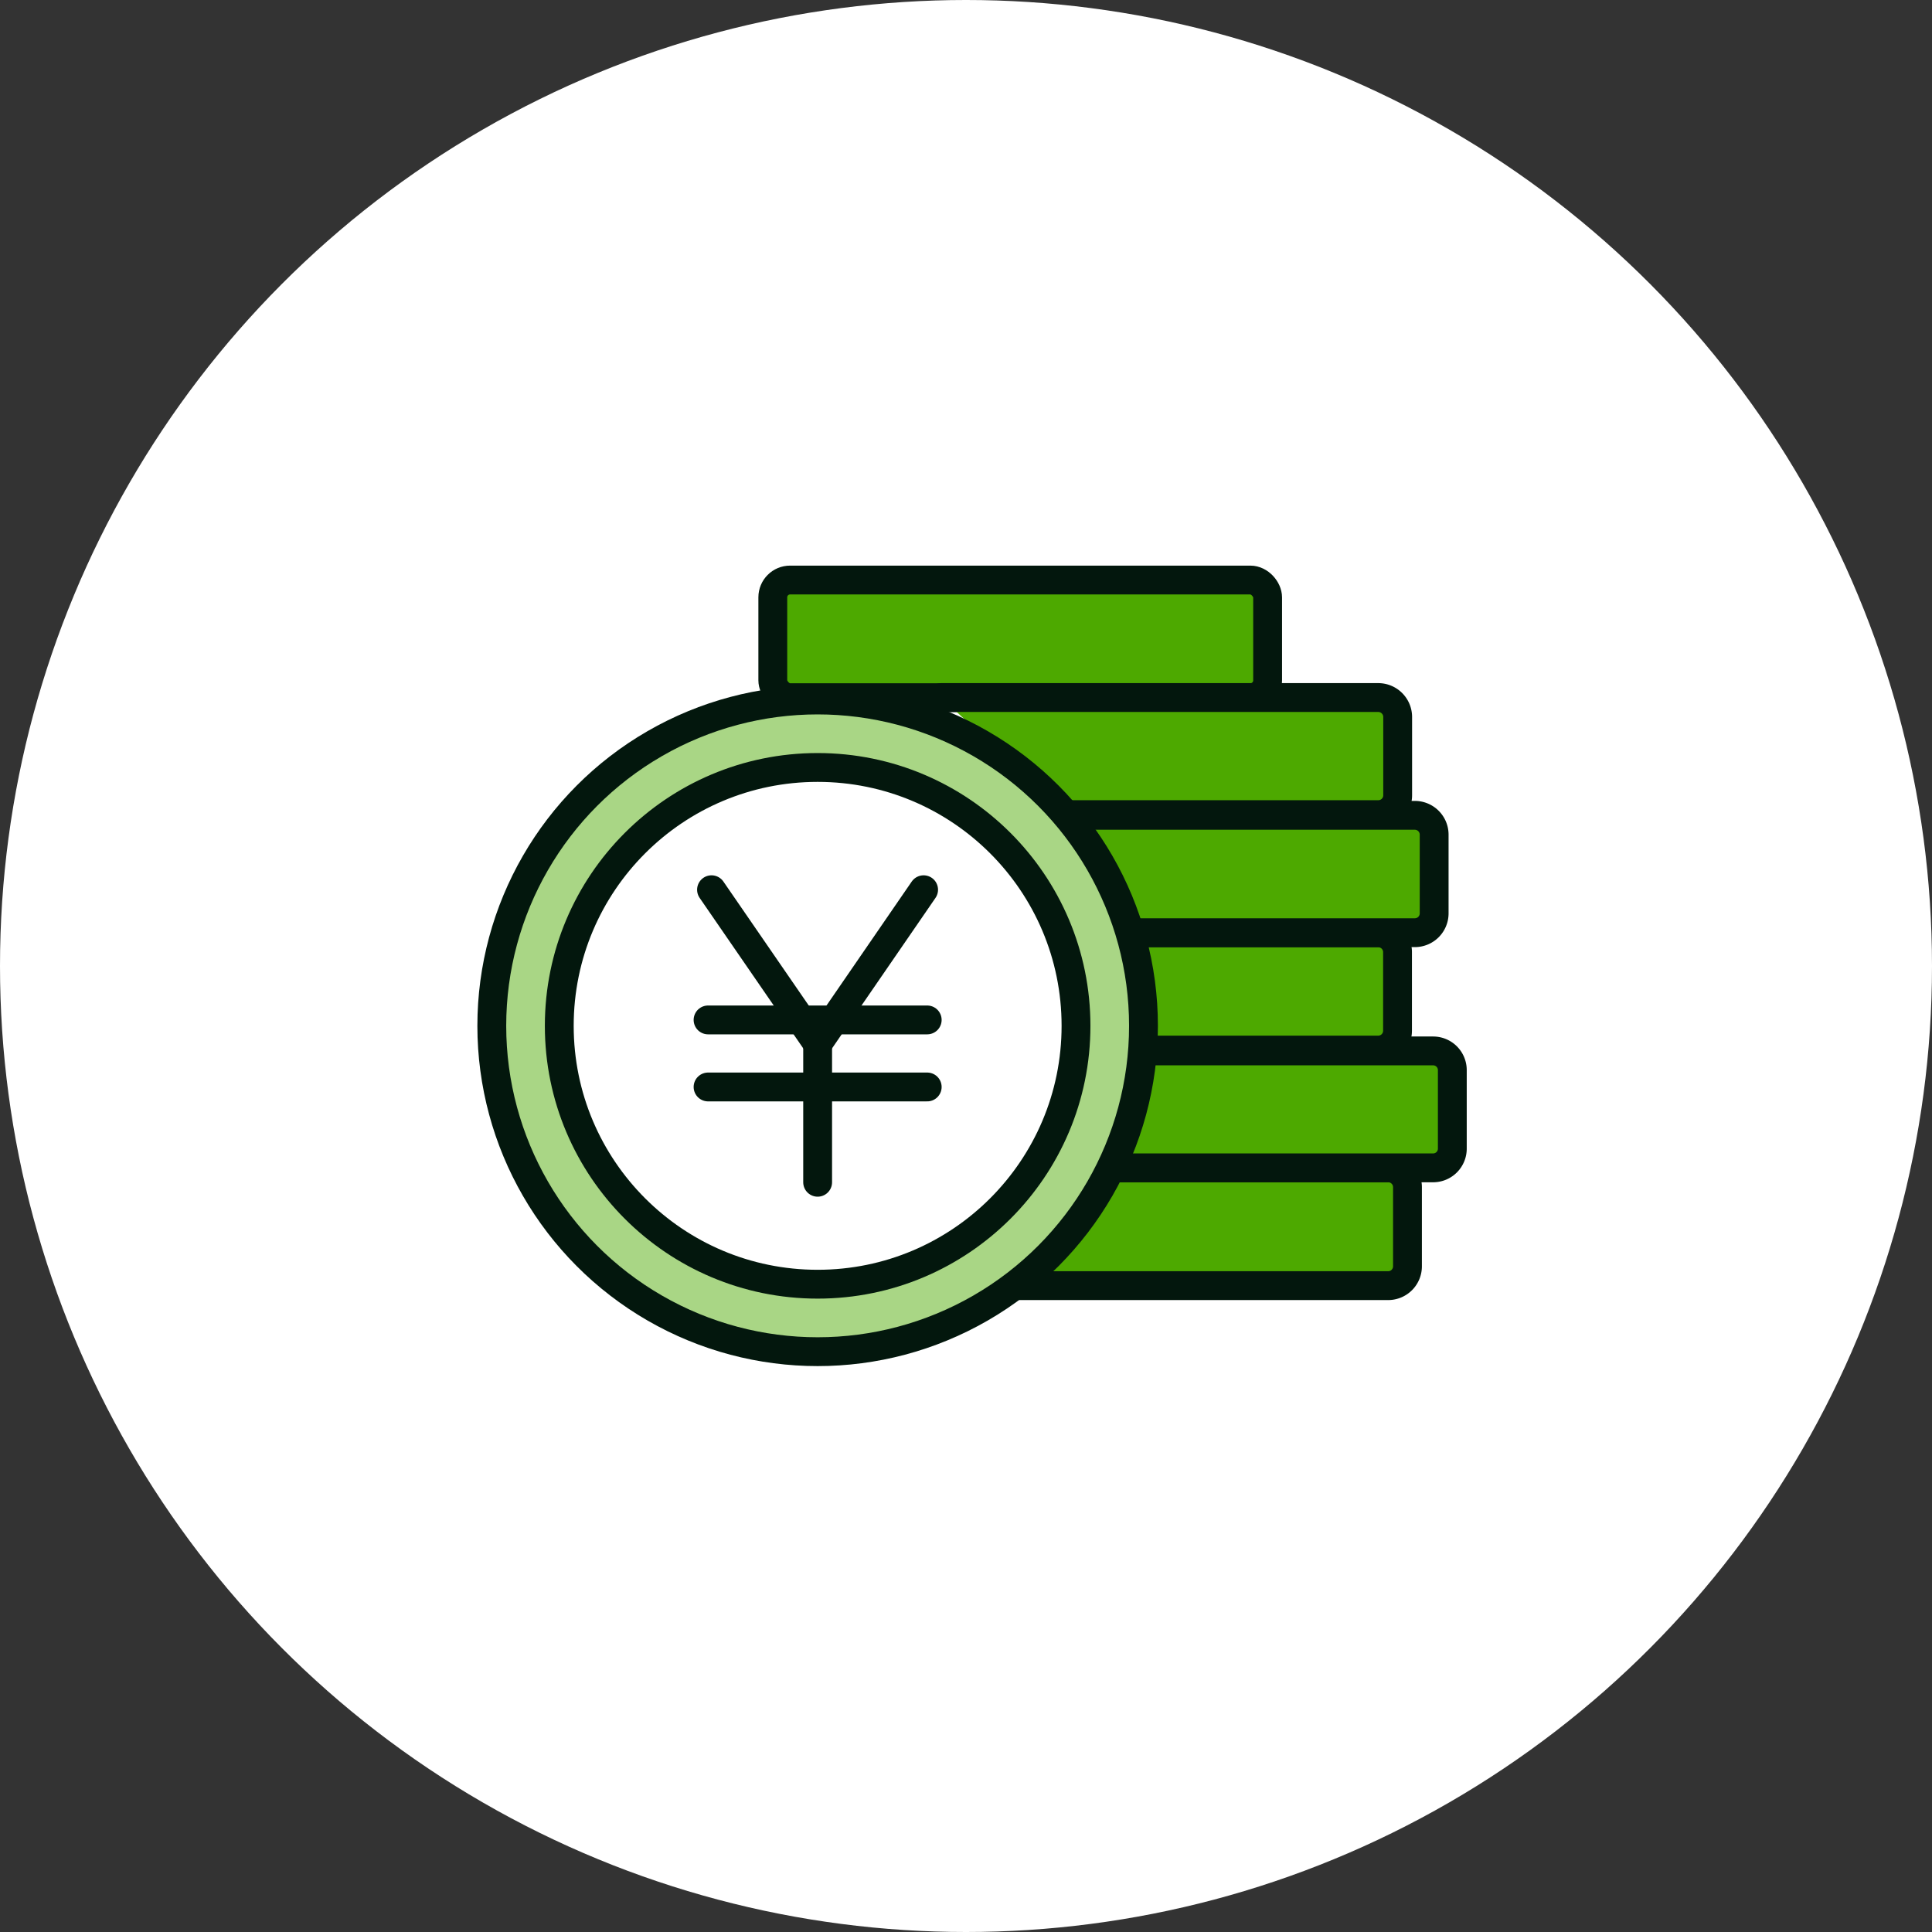 <svg xmlns="http://www.w3.org/2000/svg" width="134" height="134" viewBox="0 0 134 134"><rect x="0" y="0" width="134" height="134" fill="#333333" stroke="none"/><defs><style>.cls-1,.cls-4{fill:#fff;}.cls-2{fill:#4da900;}.cls-2,.cls-3,.cls-4,.cls-5{stroke:#03170d;stroke-linecap:round;stroke-linejoin:round;stroke-width:2px;}.cls-3{fill:#a9d685;}.cls-5{fill:none;}</style></defs><g id="navigation_03"><circle id="path" class="cls-1" cx="67" cy="67" r="67"/><g id="group"><rect id="path-2" data-name="path" class="cls-2" x="53.6" y="40.23" width="34.32" height="8.16" rx="1.2"/><path id="path-3" data-name="path" class="cls-2" d="M77,81H96.29a1.34,1.34,0,0,1,1.33,1.34h0v5.48a1.34,1.34,0,0,1-1.32,1.35h-26"/><path id="path-4" data-name="path" class="cls-2" d="M77,81H99.39a1.33,1.33,0,0,0,1.34-1.33V74.22a1.33,1.33,0,0,0-1.33-1.33H79.33"/><path id="path-5" data-name="path" class="cls-2" d="M79,64.7H95.6A1.34,1.34,0,0,1,96.93,66h0v5.48a1.34,1.34,0,0,1-1.32,1.35H79.31"/><path id="path-6" data-name="path" class="cls-2" d="M74.8,56.55H98.12a1.34,1.34,0,0,1,1.35,1.32h0v5.49a1.34,1.34,0,0,1-1.34,1.33H76.3"/><path id="path-7" data-name="path" class="cls-2" d="M65.28,48.38H95.6a1.35,1.35,0,0,1,1.34,1.34v5.44a1.34,1.34,0,0,1-1.33,1.34H74"/><circle id="path-8" data-name="path" class="cls-3" cx="56.71" cy="71.15" r="22.6"/><circle id="path-9" data-name="path" class="cls-4" cx="56.71" cy="71.15" r="17.92"/><path id="path-10" data-name="path" class="cls-5" d="M64.06,61.71,56.71,72.4,49.35,61.71"/><path id="path-11" data-name="path" class="cls-5" d="M49.11,70.74h15.2"/><path id="path-12" data-name="path" class="cls-5" d="M49.11,75.39h15.2"/><path id="path-13" data-name="path" class="cls-5" d="M56.71,72.4V82"/></g></g></svg>